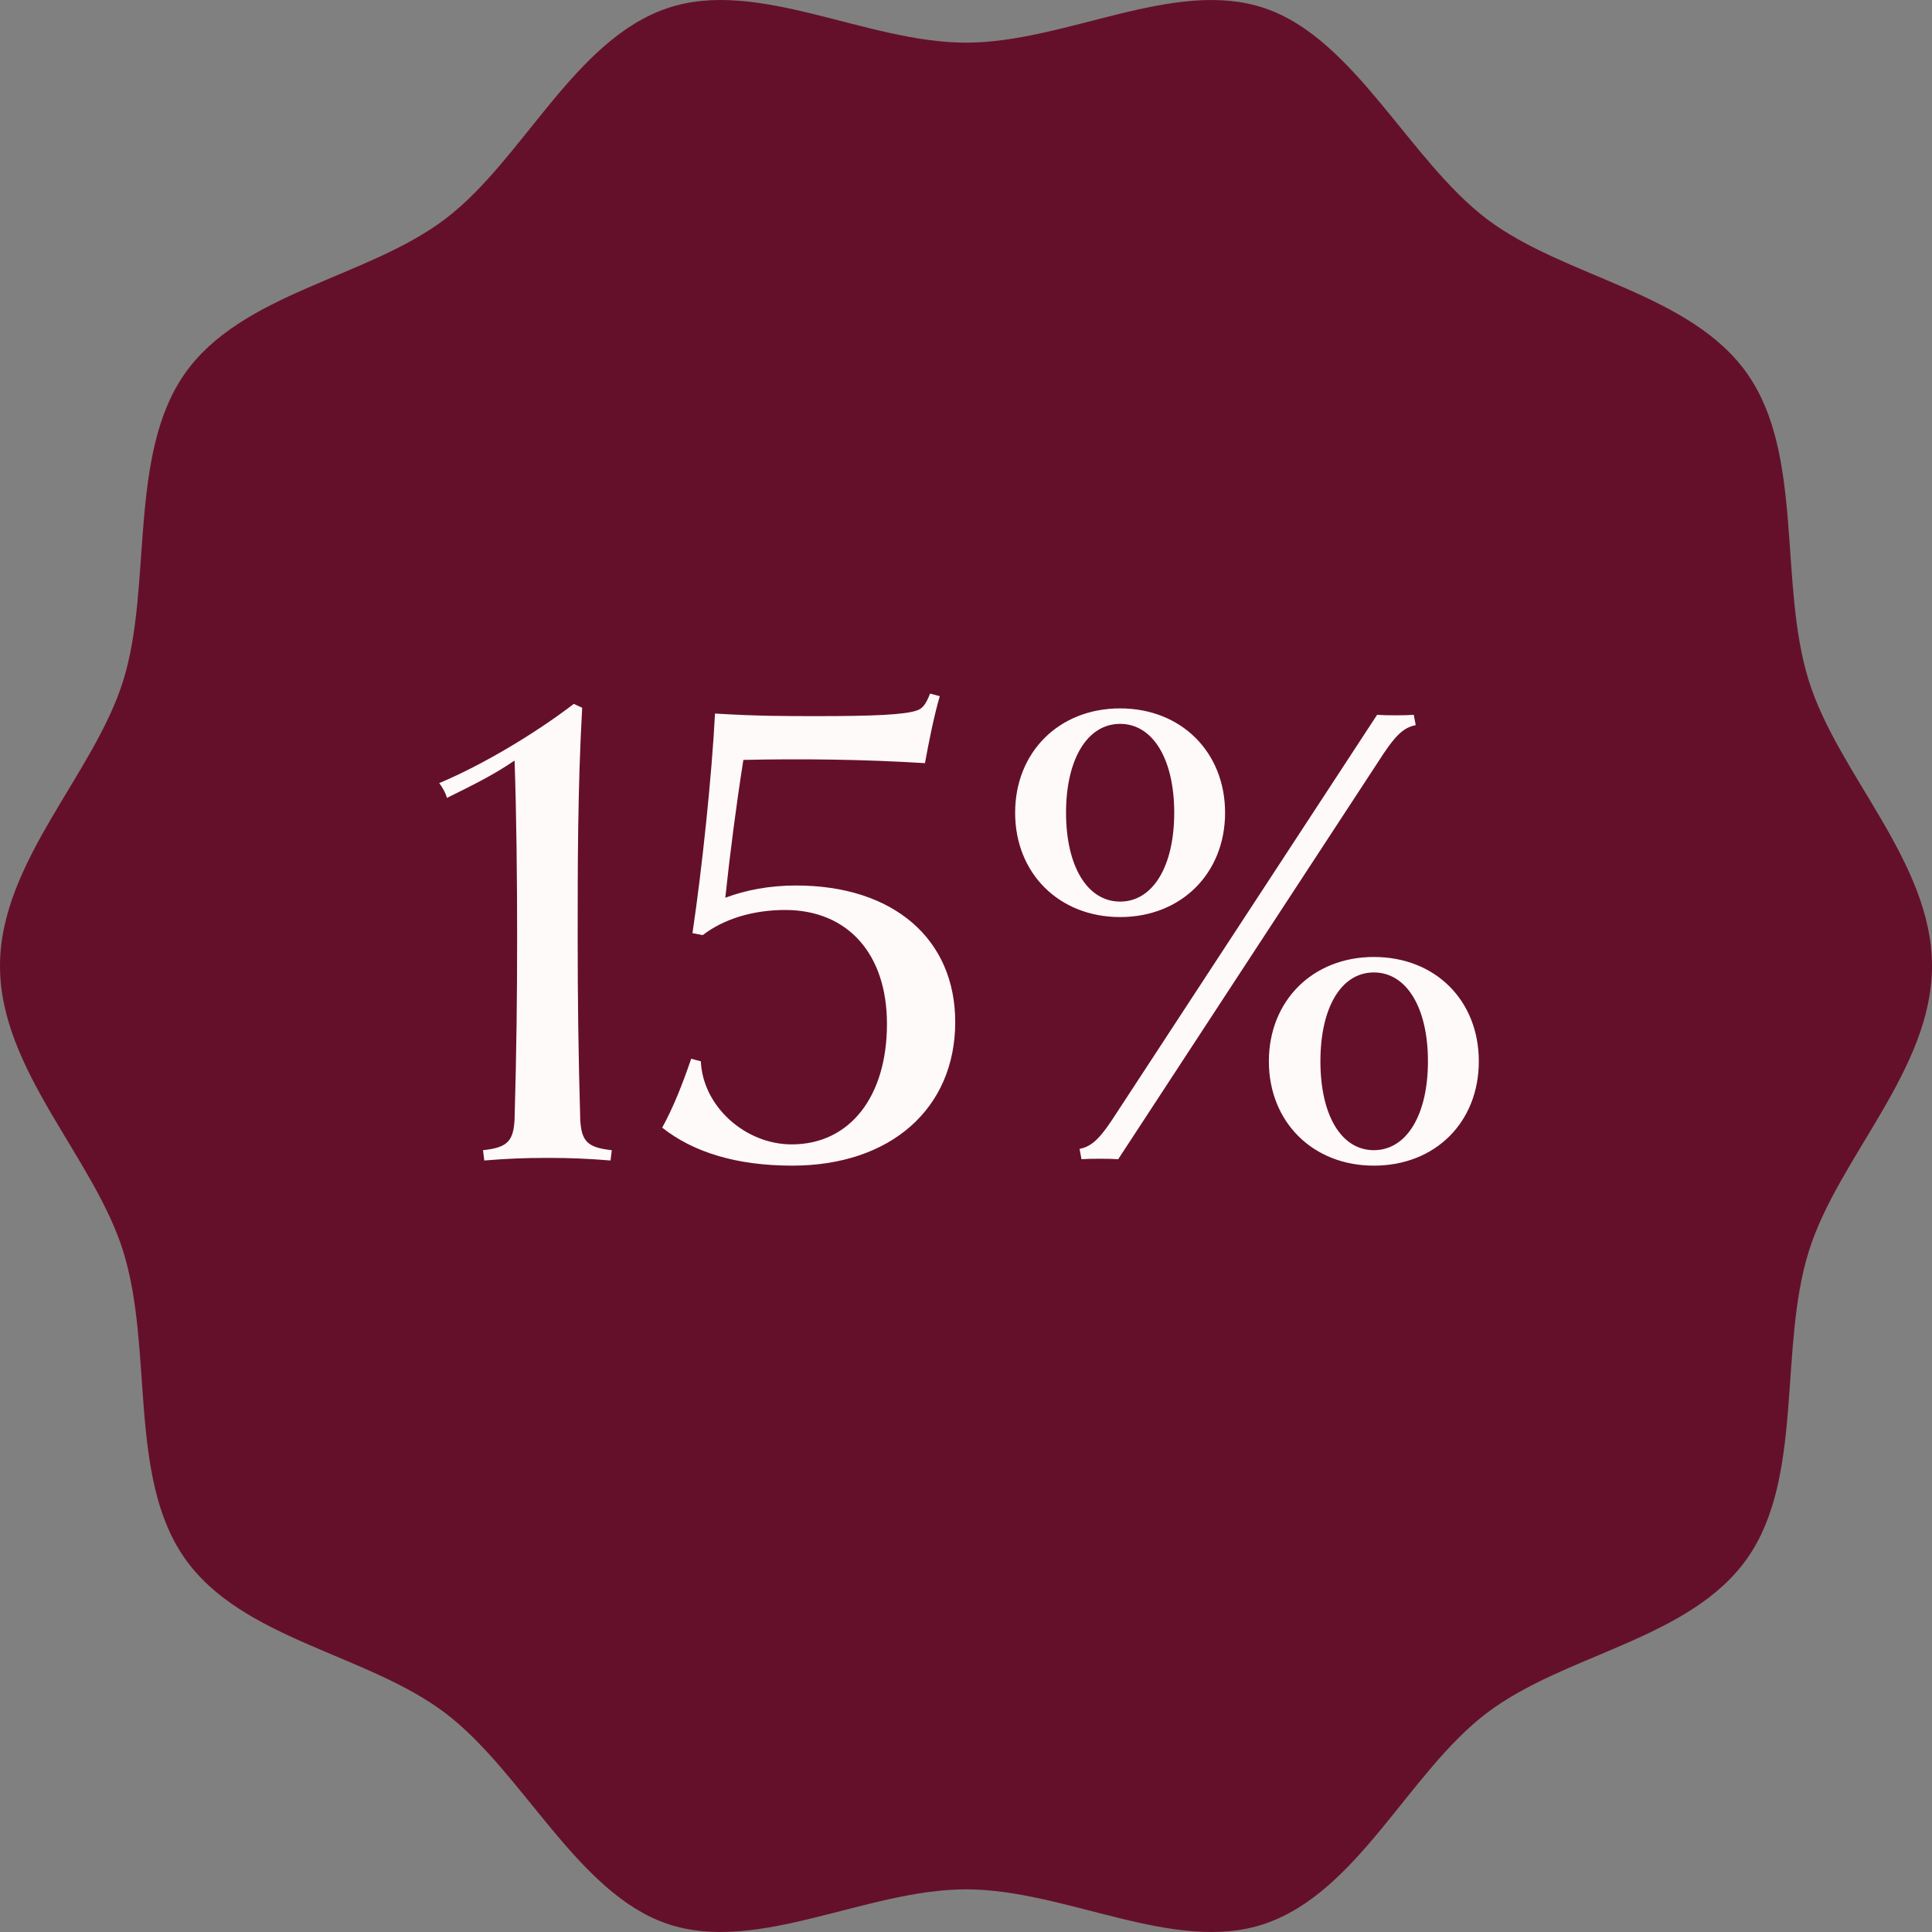 <svg width="90" height="90" viewBox="0 0 90 90" fill="none" xmlns="http://www.w3.org/2000/svg">
<rect x="0" y="0" width="90" height="90" fill="#808080" stroke="none"/>
<path d="M90 45C90 49.85 85.621 53.92 84.259 58.296C82.846 62.831 84.043 68.796 81.407 72.572C78.746 76.385 72.914 77.026 69.256 79.802C65.634 82.55 63.26 88.148 58.909 89.62C54.709 91.042 49.653 88.013 45 88.013C40.347 88.013 35.289 91.04 31.091 89.62C26.893 88.2 24.366 82.55 20.744 79.802C17.086 77.028 11.254 76.385 8.593 72.572C5.957 68.796 7.155 62.831 5.741 58.296C4.377 53.919 0 49.85 0 45C0 40.15 4.379 36.08 5.741 31.704C7.104 27.329 5.957 21.204 8.593 17.428C11.254 13.616 17.086 12.973 20.744 10.198C24.366 7.45 26.74 1.852 31.091 0.38C35.291 -1.042 40.347 1.987 45 1.987C49.653 1.987 54.711 -1.04 58.909 0.38C63.107 1.8 65.634 7.45 69.256 10.198C72.878 12.945 78.746 13.616 81.407 17.428C84.043 21.204 82.845 27.169 84.259 31.704C85.623 36.081 90 40.15 90 45Z" fill="#65102A"/>
<path d="M28.44 54.06C27.36 53.97 26.49 53.94 25.62 53.94H25.38C24.51 53.94 23.64 53.97 22.56 54.06L22.5 53.58C23.64 53.46 23.91 53.16 23.97 52.17C24.06 49.02 24.09 46.44 24.09 43.65C24.09 41.07 24.06 37.89 23.97 35.43C22.92 36.15 21.84 36.66 20.82 37.17C20.76 36.93 20.58 36.63 20.46 36.48C22.47 35.64 24.93 34.17 26.73 32.79L27.12 32.97C26.91 36.72 26.91 40.35 26.91 43.65C26.91 46.44 26.94 49.02 27.03 52.17C27.09 53.16 27.36 53.46 28.5 53.58L28.44 54.06ZM32.198 49.32L32.648 49.44C32.738 51.54 34.718 53.31 36.878 53.31C39.608 53.31 41.318 51.06 41.318 47.7C41.318 44.4 39.458 42.39 36.578 42.39C35.018 42.39 33.668 42.84 32.738 43.56L32.258 43.47C32.708 40.44 33.158 36.15 33.308 33.24C35.288 33.36 36.548 33.36 38.078 33.36C40.628 33.36 42.158 33.3 42.728 33.09C42.998 33 43.148 32.76 43.328 32.31L43.778 32.43C43.508 33.36 43.268 34.56 43.088 35.55C40.178 35.37 37.268 35.34 34.628 35.4C34.298 37.5 33.998 39.81 33.788 41.82C34.748 41.46 35.858 41.25 37.088 41.25C41.618 41.25 44.498 43.74 44.498 47.61C44.498 51.63 41.498 54.3 36.908 54.3C34.298 54.3 32.288 53.67 30.848 52.53C31.358 51.6 31.778 50.55 32.198 49.32ZM65.859 33.3L65.95 33.78C65.32 33.9 64.93 34.35 64.18 35.52L52.09 54C51.639 53.97 50.83 53.97 50.38 54L50.289 53.52C50.919 53.4 51.309 52.95 52.059 51.78L64.15 33.3C64.6 33.33 65.409 33.33 65.859 33.3ZM63.999 54.3C61.15 54.3 59.109 52.26 59.109 49.44C59.109 46.62 61.15 44.58 63.999 44.58C66.879 44.58 68.889 46.62 68.889 49.44C68.889 52.26 66.879 54.3 63.999 54.3ZM52.179 42.72C49.33 42.72 47.289 40.68 47.289 37.86C47.289 35.04 49.33 33 52.179 33C55.029 33 57.069 35.04 57.069 37.86C57.069 40.68 55.029 42.72 52.179 42.72ZM63.999 53.58C65.529 53.58 66.519 51.93 66.519 49.44C66.519 46.95 65.529 45.3 63.999 45.3C62.469 45.3 61.51 46.95 61.51 49.44C61.51 51.93 62.469 53.58 63.999 53.58ZM52.179 42C53.709 42 54.7 40.35 54.7 37.86C54.7 35.37 53.709 33.72 52.179 33.72C50.65 33.72 49.66 35.37 49.66 37.86C49.66 40.35 50.65 42 52.179 42Z" fill="#FFFAFA"/>
</svg>
